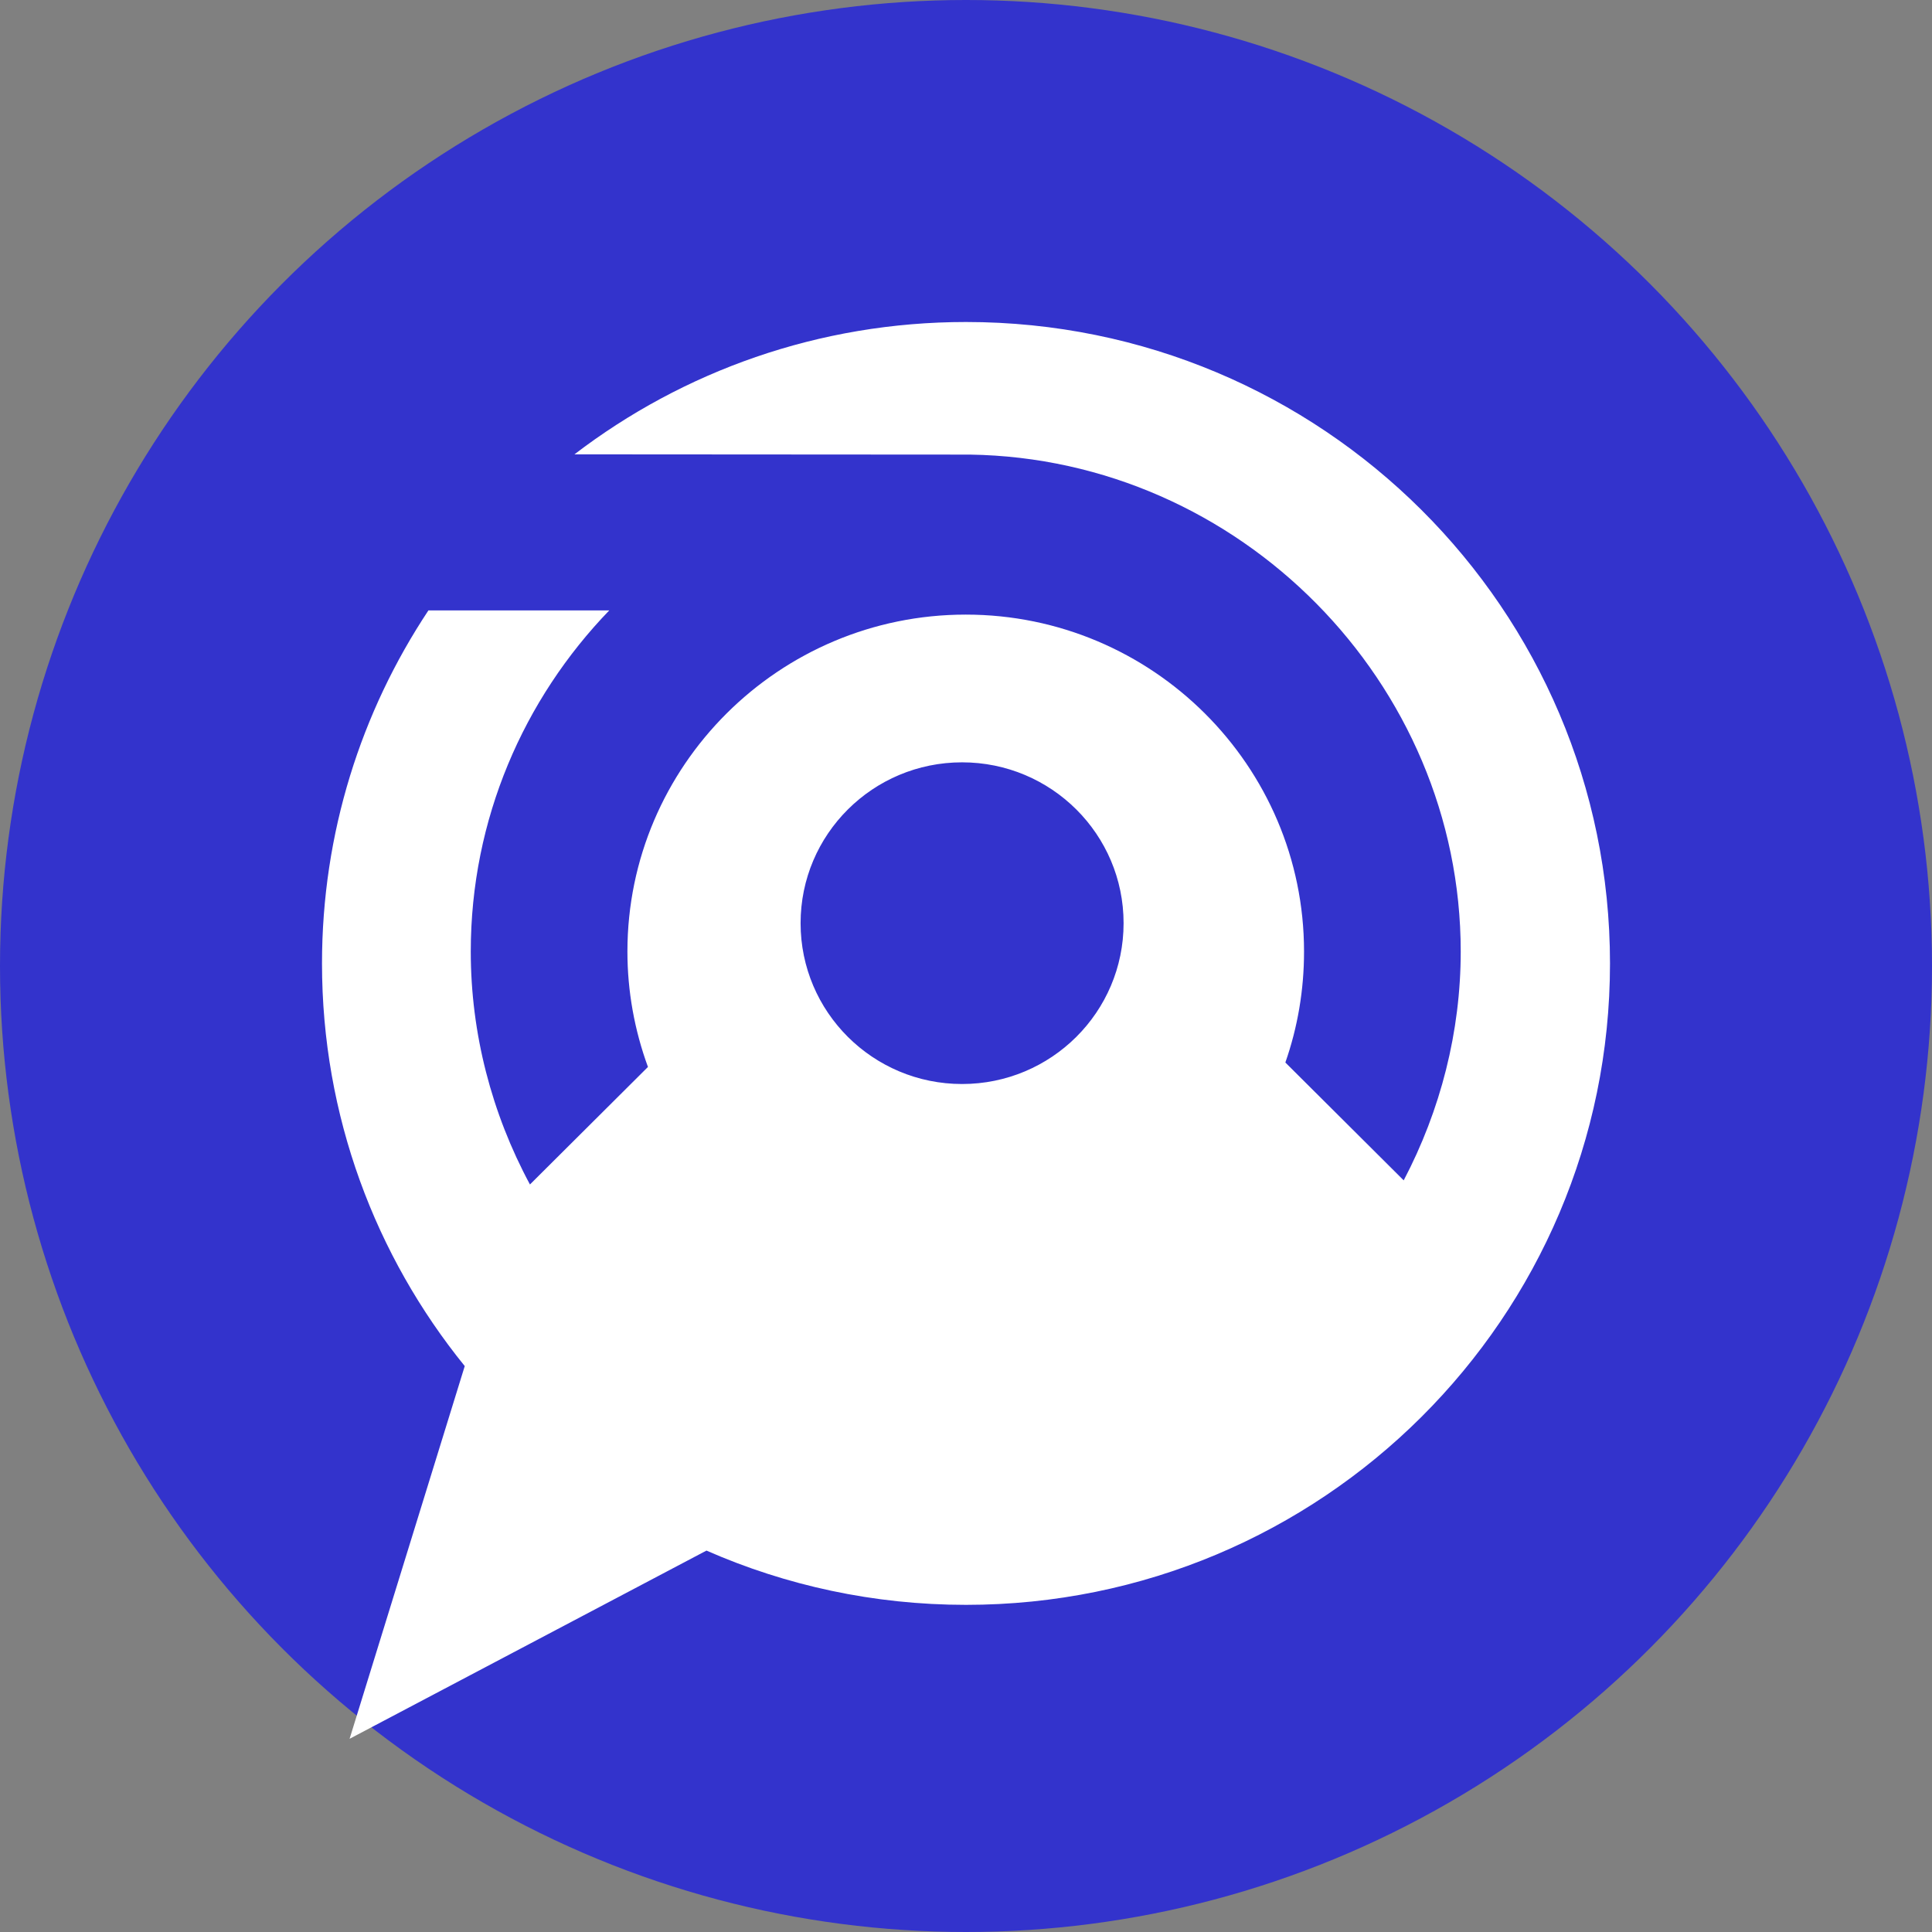 <?xml version="1.0" encoding="UTF-8"?> <svg xmlns="http://www.w3.org/2000/svg" width="60" height="60" viewBox="0 0 60 60" fill="none"><rect x="0" y="0" width="60" height="60" fill="#808080" stroke="none"/><circle cx="30" cy="30" r="30" fill="#3333CC"></circle><path d="M30 10C25.425 10 21.21 11.533 17.84 14.11L30.126 14.118C38.493 14.244 45.364 21.187 45.364 29.551C45.364 32.036 44.739 34.476 43.593 36.657L39.918 32.997C40.3 31.904 40.498 30.747 40.498 29.552C40.498 23.782 35.785 19.087 29.992 19.087C24.199 19.087 19.485 23.782 19.485 29.552C19.485 30.781 19.705 31.994 20.123 33.135L16.458 36.785C15.268 34.574 14.62 32.089 14.62 29.552C14.62 25.44 16.264 21.71 18.921 18.957H13.305C11.218 22.101 10 25.868 10 29.92C10 34.657 11.661 39.006 14.433 42.425L10.857 54L21.94 48.155C24.406 49.238 27.131 49.84 30 49.84C41.046 49.84 50 40.922 50 29.92C50 18.918 41.046 10 30 10ZM29.878 33.665C27.109 33.665 24.863 31.429 24.863 28.67C24.863 25.911 27.108 23.675 29.878 23.675C32.649 23.675 34.894 25.911 34.894 28.67C34.894 31.429 32.649 33.665 29.878 33.665Z" fill="white"></path></svg> 
